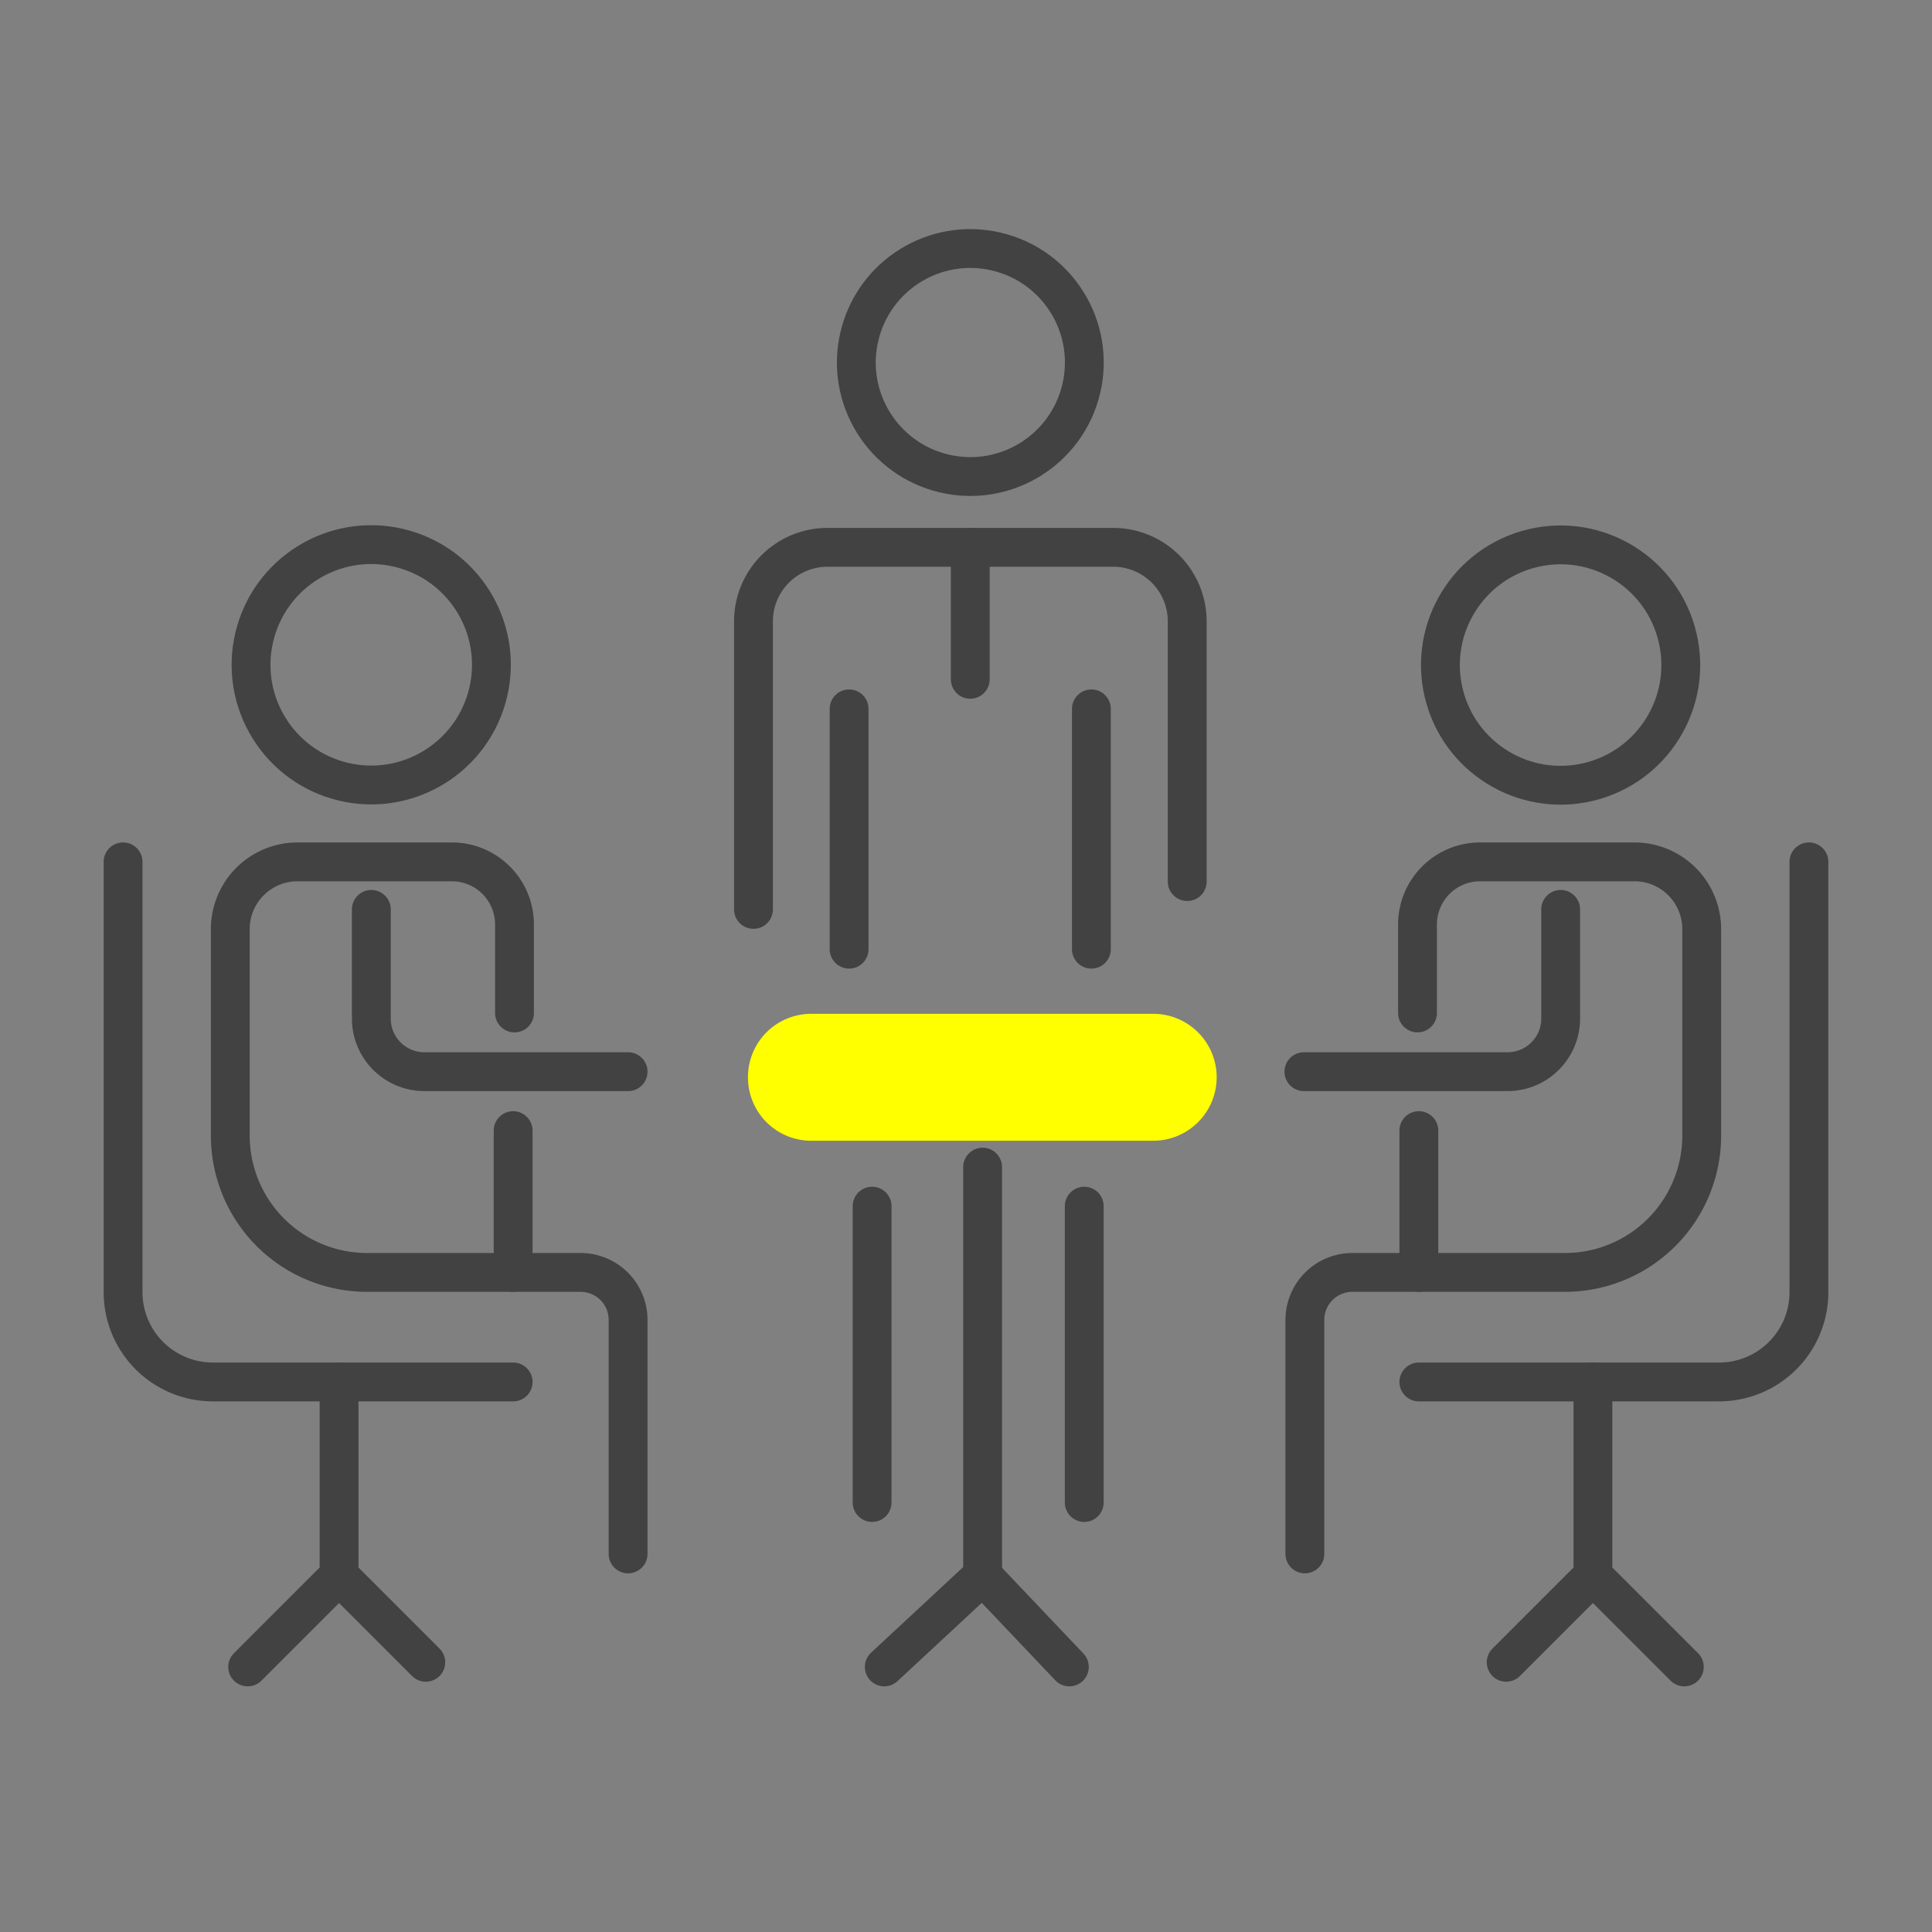 <svg id="レイヤー_1" data-name="レイヤー 1" xmlns="http://www.w3.org/2000/svg" viewBox="0 0 100 100"><rect x="0" y="0" width="100" height="100" fill="#808080" stroke="none"/><defs><style>.cls-1,.cls-3{fill:none;}.cls-1{stroke:#424242;stroke-linecap:round;stroke-linejoin:round;stroke-width:2.01px;}.cls-2{fill:#ff0;stroke:#ff0;stroke-miterlimit:10;stroke-width:1.95px;}</style></defs><path class="cls-1" d="M6.37,44.61V66.87A4.65,4.65,0,0,0,11,71.53H26.56"/><circle class="cls-1" cx="19.22" cy="34.42" r="6.22" transform="translate(-18.7 45.21) rotate(-76.72)"/><path class="cls-1" d="M26.56,58.52v7.34H19a7.08,7.08,0,0,1-7.08-7.09V48.1a3.48,3.48,0,0,1,3.48-3.49h8a3.24,3.24,0,0,1,3.23,3.24v4.58"/><path class="cls-1" d="M19.22,47.07v5.64A2.75,2.75,0,0,0,22,55.47H32.51"/><path class="cls-1" d="M26.56,65.86h3.49a2.46,2.46,0,0,1,2.46,2.45V80.43"/><polyline class="cls-1" points="17.55 71.53 17.55 81.55 12.82 86.28"/><line class="cls-1" x1="17.55" y1="81.55" x2="22.04" y2="86.04"/><path class="cls-1" d="M93.63,44.61V66.87A4.65,4.65,0,0,1,89,71.53H73.44"/><circle class="cls-1" cx="80.78" cy="34.42" r="6.22" transform="translate(-5.75 19.48) rotate(-13.28)"/><path class="cls-1" d="M73.44,58.52v7.34H81a7.08,7.08,0,0,0,7.08-7.09V48.1a3.48,3.48,0,0,0-3.48-3.49h-8a3.24,3.24,0,0,0-3.23,3.24v4.58"/><path class="cls-1" d="M80.78,47.07v5.64A2.75,2.75,0,0,1,78,55.47H67.49"/><path class="cls-1" d="M73.44,65.86H70a2.46,2.46,0,0,0-2.46,2.45V80.43"/><polyline class="cls-1" points="82.45 71.53 82.45 81.55 87.18 86.28"/><line class="cls-1" x1="82.45" y1="81.55" x2="77.96" y2="86.04"/><path class="cls-2" d="M59.69,58.07H42a2.3,2.3,0,0,1-2.31-2.31h0A2.3,2.3,0,0,1,42,53.45H59.69A2.31,2.31,0,0,1,62,55.76h0A2.31,2.31,0,0,1,59.69,58.07Z"/><polyline class="cls-1" points="50.86 60.41 50.86 81.55 45.77 86.28"/><line class="cls-1" x1="50.86" y1="81.55" x2="55.35" y2="86.28"/><line class="cls-1" x1="56.49" y1="36.69" x2="56.49" y2="49.13"/><circle class="cls-1" cx="50.22" cy="18.77" r="5.9" transform="translate(20.42 63.33) rotate(-76.72)"/><path class="cls-1" d="M39,47.07V32.16a3.83,3.83,0,0,1,3.84-3.83H57.61a3.83,3.83,0,0,1,3.84,3.83V45.63"/><line class="cls-1" x1="43.95" y1="49.13" x2="43.95" y2="36.69"/><line class="cls-1" x1="50.22" y1="28.33" x2="50.22" y2="35.16"/><line class="cls-1" x1="45.14" y1="62.43" x2="45.14" y2="77.77"/><line class="cls-1" x1="56.12" y1="62.43" x2="56.12" y2="77.77"/><rect class="cls-3" width="100" height="100"/></svg>